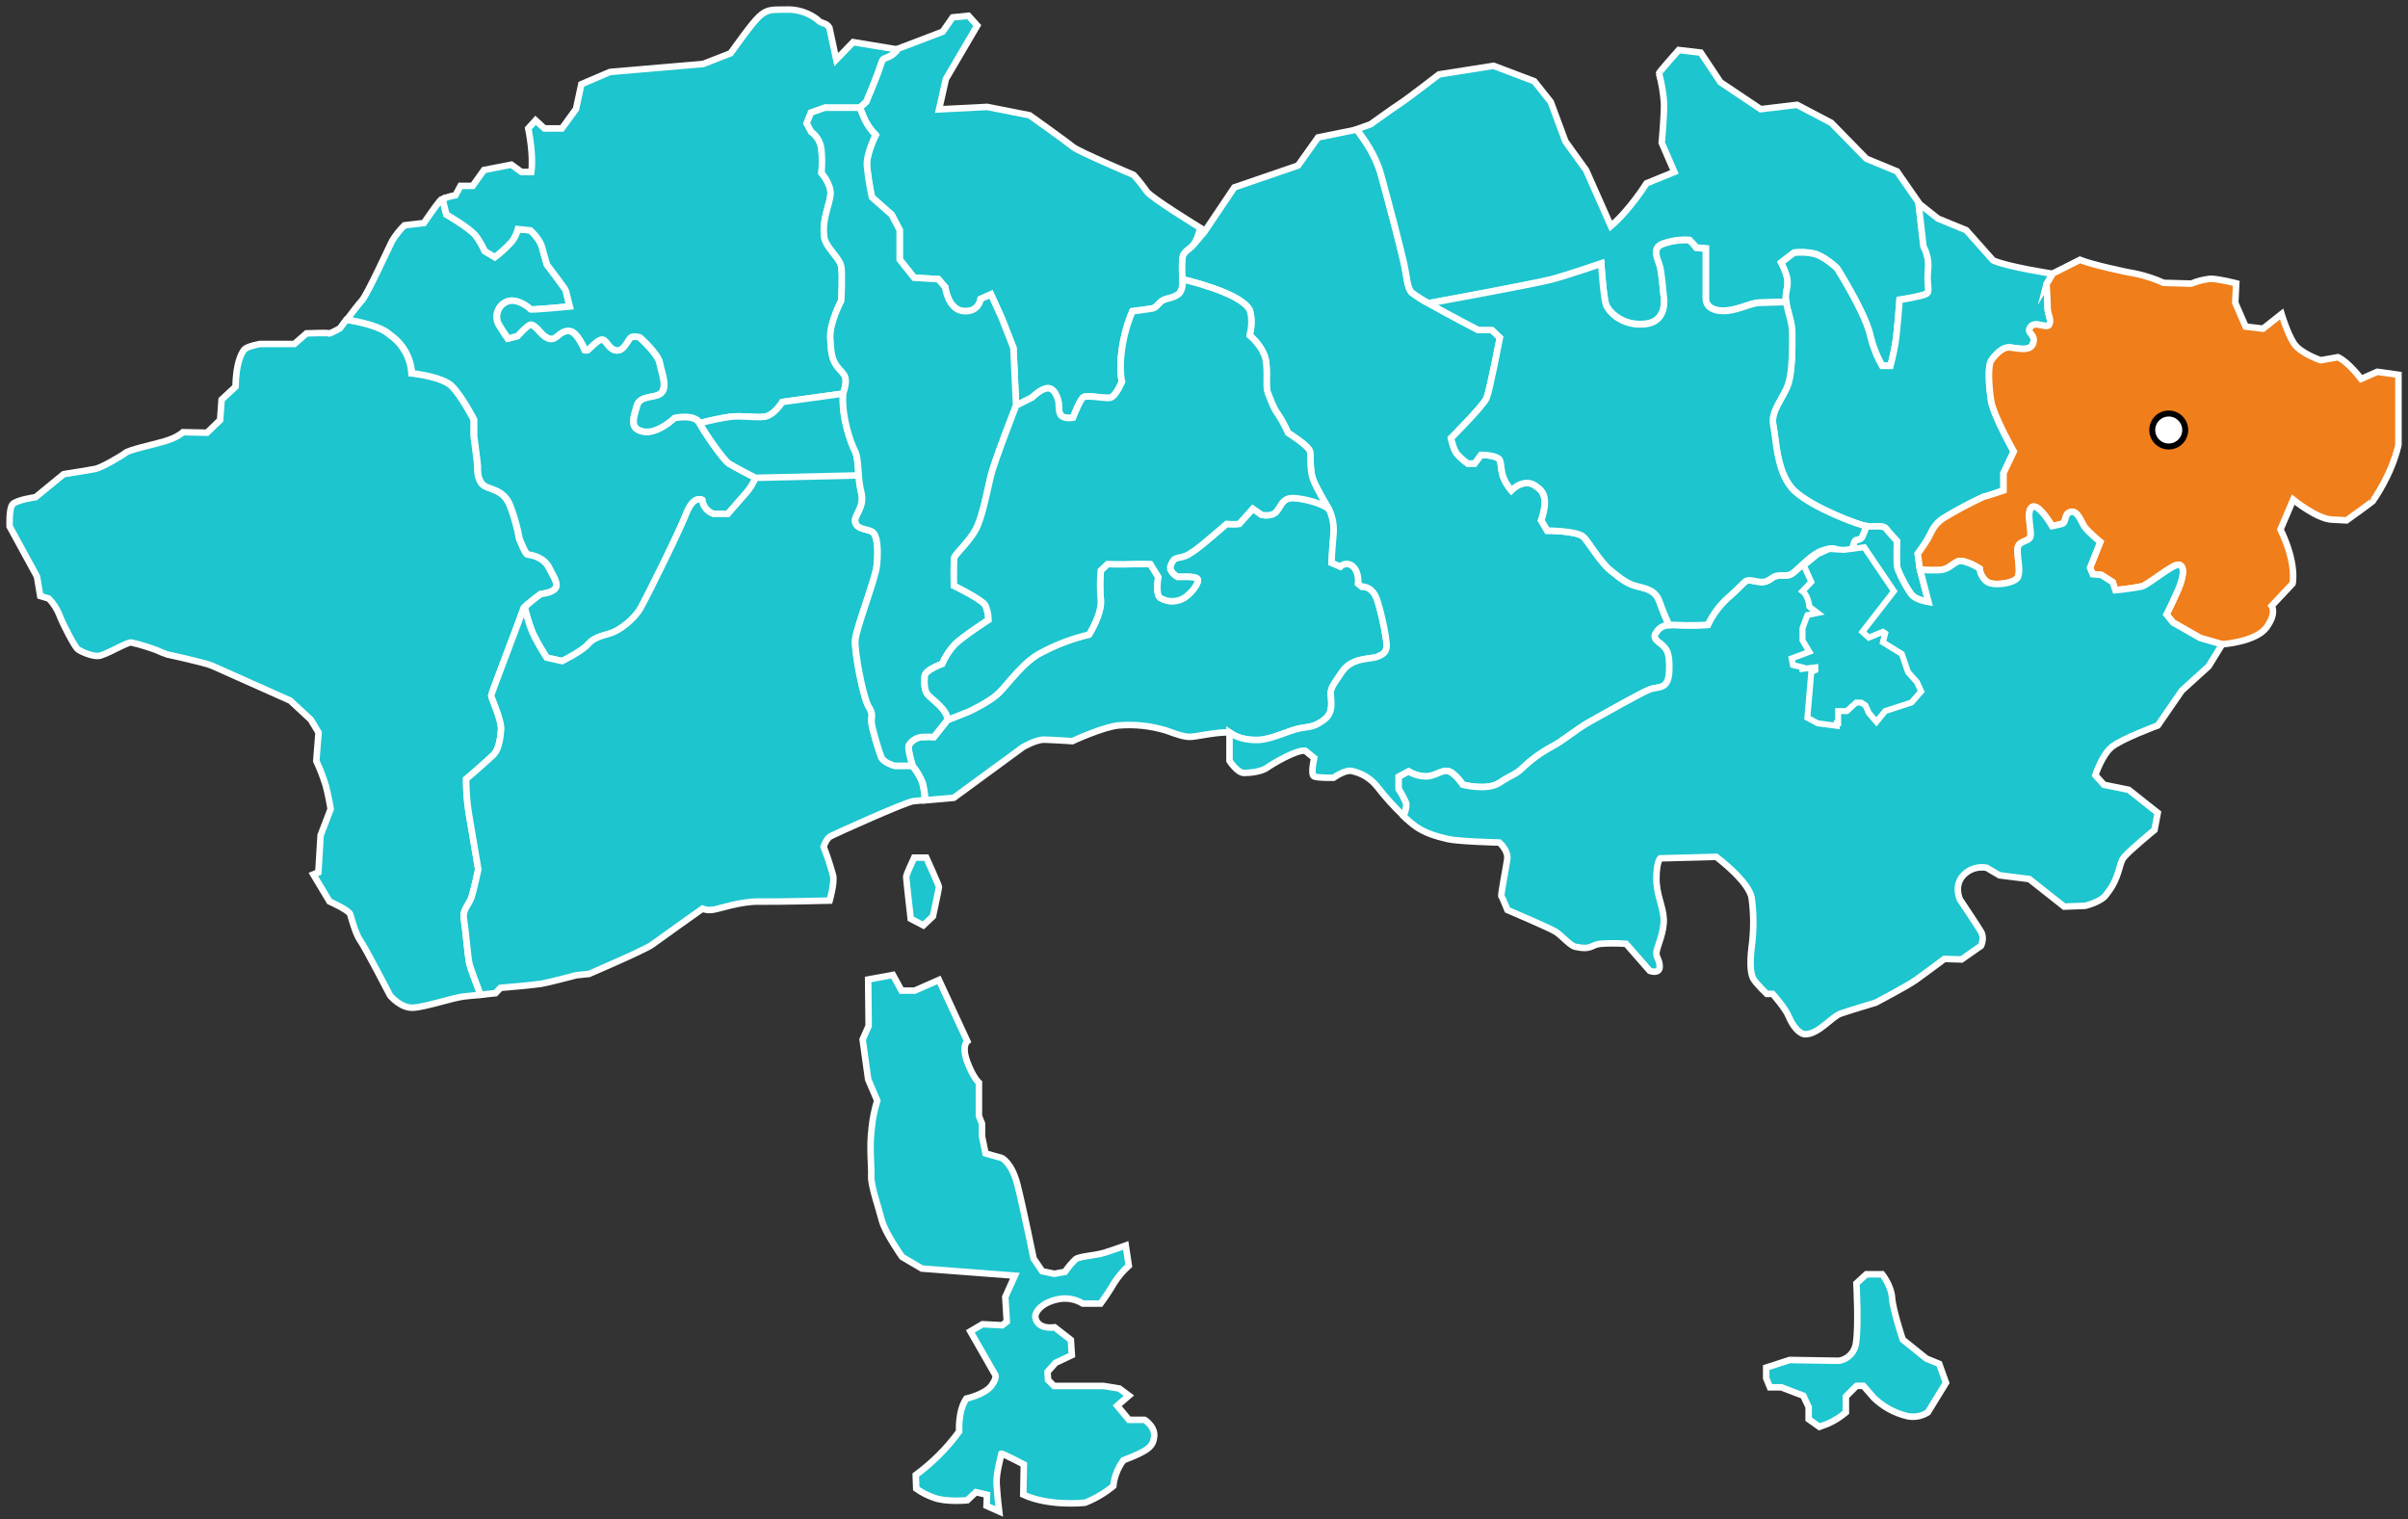 <svg width="252" height="159" viewBox="0 0 252 159" fill="none" xmlns="http://www.w3.org/2000/svg">
<rect x="0" y="0" width="252" height="159" fill="#333333" stroke="none"/>
<path d="M58.082 61.607C57.689 62.082 56.573 62.165 56.573 62.165C55.984 62.588 55.426 63.053 54.889 63.539C54.796 63.632 54.744 63.704 54.744 63.745C54.744 63.983 51.407 72.559 51.407 72.796C51.407 73.034 52.523 75.421 52.44 76.371C52.358 77.322 52.203 78.438 51.645 78.996C51.087 79.553 48.783 81.537 48.783 81.537C48.783 82.653 48.865 83.769 49.02 84.874C49.258 86.3 50.054 90.991 50.054 90.991C50.054 90.991 49.578 93.212 49.341 93.925C49.103 94.638 48.39 95.196 48.545 96.147C48.7 97.097 48.938 99.959 49.103 100.755C49.206 101.271 49.857 102.976 50.291 104.102C49.733 104.154 49.124 104.216 48.628 104.267C47.388 104.402 44.505 105.404 43.204 105.456C41.912 105.507 40.827 104.185 40.827 104.185C40.827 104.185 38.182 99.081 37.707 98.44C37.232 97.8 36.787 96.136 36.653 95.692C36.519 95.237 34.483 94.338 34.483 94.338L32.789 91.507L33.316 91.29L33.553 87.406L34.607 84.657C34.607 84.657 34.37 83.232 34.08 82.167C33.812 81.299 33.481 80.452 33.099 79.626L33.337 76.66L32.52 75.307L30.382 73.323L22.209 69.676C21.445 69.335 17.498 68.488 17.498 68.488C17.115 68.354 16.754 68.209 16.382 68.033C15.514 67.713 14.636 67.444 13.737 67.238C13.344 67.155 11.009 68.591 10.296 68.643C9.583 68.695 8.416 68.168 8.127 67.93C7.837 67.692 6.721 65.626 6.246 64.438C5.998 63.766 5.606 63.157 5.11 62.64L4.211 62.371L3.87 60.336L1.008 55.098C1.008 55.098 0.925 53.269 1.297 52.794C1.669 52.318 3.725 52.029 3.725 52.029L6.659 49.622C6.659 49.622 9.356 49.198 9.997 49.064C10.637 48.929 12.693 47.741 13.117 47.4C13.54 47.059 15.845 46.584 17.219 46.181C18.593 45.778 19.151 45.231 19.151 45.231L21.661 45.282L23.036 43.96L23.191 41.821L24.647 40.468C24.699 37.978 25.257 36.975 25.546 36.603C25.835 36.231 27.21 35.994 27.21 35.994H30.805L32.076 34.888C32.076 34.888 34.401 34.795 34.432 34.888C34.463 34.981 35.568 34.361 35.568 34.361C35.568 34.361 35.858 33.969 36.24 33.462C37.686 33.69 39.846 34.165 40.755 35.023C42.108 35.942 42.956 37.43 43.059 39.062C43.059 39.062 46.231 39.383 47.264 40.416C48.297 41.449 49.568 43.908 49.568 43.908V45.654C49.568 45.654 49.961 48.589 49.961 48.826C49.961 49.064 49.878 50.014 50.436 50.655C50.994 51.285 52.657 51.047 53.37 52.959C53.794 54.065 54.114 55.211 54.321 56.368C54.321 56.368 54.951 58.032 55.199 58.032C55.447 58.032 56.862 58.27 57.42 59.385C57.999 60.491 58.474 61.132 58.082 61.607Z" fill="#1DC5CE" stroke="white" stroke-width="0.681" stroke-miterlimit="10"/>
<path d="M79.076 50.015C78.848 50.583 78.528 51.11 78.125 51.565C77.412 52.402 76.183 53.786 76.183 53.786H74.674C74.034 53.548 73.579 52.991 73.486 52.319C73.486 52.319 72.608 51.761 71.823 53.786C71.027 55.811 67.731 62.434 67.06 63.633C66.388 64.831 64.838 66.009 63.888 66.288C62.937 66.567 62.1 66.763 61.542 67.445C60.984 68.117 58.846 69.191 58.846 69.191L57.224 68.829C57.224 68.829 55.994 66.928 55.602 65.854C55.333 65.1 55.095 64.325 54.909 63.539C55.447 63.044 56.004 62.589 56.593 62.165C56.593 62.165 57.709 62.083 58.102 61.607C58.494 61.132 58.019 60.492 57.471 59.386C56.914 58.27 55.488 58.033 55.25 58.033C55.013 58.033 54.372 56.369 54.372 56.369C54.155 55.202 53.845 54.065 53.421 52.96C52.709 51.059 51.045 51.296 50.487 50.656C49.929 50.025 50.012 49.064 50.012 48.827C50.012 48.589 49.619 45.655 49.619 45.655V43.909C49.619 43.909 48.348 41.45 47.315 40.417C46.282 39.383 43.11 39.063 43.11 39.063C43.007 37.431 42.16 35.932 40.806 35.013C39.897 34.155 37.748 33.68 36.291 33.453C36.828 32.74 37.541 31.81 37.882 31.438C38.44 30.808 40.682 25.91 41.033 25.218C41.395 24.619 41.829 24.071 42.325 23.576L44.36 23.338C44.36 23.338 45.652 21.457 46.024 21.034C46.106 20.951 46.199 20.879 46.303 20.827L46.706 22.439C46.706 22.439 49.247 23.896 49.826 24.712C50.177 25.208 50.477 25.724 50.725 26.272L51.779 26.902C52.429 26.406 53.029 25.849 53.576 25.239C53.855 24.857 54.062 24.423 54.186 23.968L55.508 24.102C55.508 24.102 56.49 24.981 56.728 25.9C56.965 26.82 57.234 27.698 57.234 27.698C57.234 27.698 59.166 30.24 59.197 30.374C59.228 30.508 59.61 32.068 59.61 32.068C59.61 32.068 55.488 32.471 55.457 32.368C55.436 32.265 54.052 31.128 52.998 31.572C52.13 31.955 51.727 32.967 52.109 33.845C52.109 33.856 52.12 33.866 52.12 33.876C52.461 34.486 53.122 35.437 53.122 35.437L54.124 35.168C54.124 35.168 55.209 33.949 55.498 33.98C55.787 34 56.108 34.3 56.449 34.693C56.79 35.085 57.368 35.623 57.874 35.437C58.381 35.251 58.722 34.558 59.569 34.641C60.416 34.724 61.181 36.656 61.181 36.656C61.274 36.687 61.377 36.687 61.47 36.656C61.573 36.604 62.524 35.488 62.999 35.54C63.474 35.592 63.691 36.645 64.539 36.676C65.386 36.707 65.675 35.333 66.13 35.251C66.409 35.209 66.688 35.23 66.946 35.333C66.946 35.333 68.847 37.059 69.012 37.978C69.167 38.898 69.808 40.313 69.25 41.047C68.692 41.791 66.977 41.264 66.626 42.473C66.285 43.692 65.789 44.89 67.297 45.169C68.806 45.448 70.552 43.743 70.552 43.743C70.552 43.743 72.659 43.268 73.207 44.301C73.755 45.335 75.707 48.145 76.265 48.507C76.844 48.868 79.076 50.015 79.076 50.015Z" fill="#1DC5CE" stroke="white" stroke-width="0.681" stroke-miterlimit="10"/>
<path d="M93.116 5.887C92.362 6.28 92.445 5.928 92.083 7.034C91.732 8.15 90.657 10.65 90.657 10.65L89.986 11.28H86.338L84.871 11.797L84.437 12.913L84.913 13.791C85.543 14.245 85.936 14.958 85.987 15.733C86.06 16.529 86.06 17.324 85.987 18.11C85.987 18.11 86.938 19.184 86.938 20.207C86.938 21.24 86.029 22.831 86.266 24.691C86.308 25.807 87.888 26.954 88.054 27.863C88.209 28.772 88.054 31.469 88.054 31.469C88.054 31.469 86.824 33.773 86.907 35.364C86.989 36.955 87.062 37.699 87.744 38.495C88.415 39.29 88.818 39.373 88.26 41.191L81.906 42.069C81.906 42.069 81.028 43.495 80.005 43.619C78.972 43.743 77.784 43.464 76.43 43.619C75.356 43.774 74.302 44.002 73.258 44.291C72.7 43.258 70.603 43.733 70.603 43.733C70.603 43.733 68.857 45.438 67.348 45.159C65.84 44.88 66.326 43.681 66.677 42.462C67.018 41.243 68.743 41.77 69.301 41.036C69.859 40.292 69.219 38.898 69.064 37.968C68.909 37.038 66.997 35.323 66.997 35.323C66.739 35.23 66.45 35.199 66.181 35.24C65.726 35.323 65.437 36.697 64.59 36.666C63.742 36.635 63.526 35.581 63.05 35.529C62.575 35.478 61.624 36.583 61.521 36.645C61.428 36.676 61.325 36.676 61.232 36.645C61.232 36.645 60.467 34.713 59.62 34.63C58.773 34.548 58.432 35.24 57.926 35.426C57.419 35.612 56.841 35.085 56.5 34.682C56.159 34.279 55.839 33.99 55.549 33.969C55.26 33.949 54.175 35.157 54.175 35.157L53.173 35.426C53.173 35.426 52.512 34.475 52.171 33.866C51.768 32.998 52.15 31.975 53.018 31.582C53.028 31.582 53.039 31.572 53.049 31.572C54.103 31.118 55.487 32.254 55.508 32.368C55.529 32.471 59.63 32.078 59.63 32.078C59.63 32.078 59.238 30.518 59.207 30.384C59.186 30.25 57.244 27.708 57.244 27.708C57.244 27.708 56.975 26.83 56.737 25.91C56.5 24.98 55.518 24.113 55.518 24.113L54.196 23.978C54.072 24.433 53.865 24.867 53.586 25.249C53.039 25.859 52.439 26.416 51.788 26.912L50.735 26.282C50.487 25.735 50.187 25.208 49.836 24.722C49.247 23.906 46.715 22.449 46.715 22.449L46.312 20.837C46.746 20.641 47.201 20.507 47.666 20.434L48.193 19.453H49.464L50.652 17.789L53.514 17.231L54.568 17.996H55.601C55.87 16.219 55.281 13.44 55.281 13.44L56.045 12.592L56.975 13.44H58.804L60.281 11.404L60.839 8.811L63.836 7.53L73.589 6.693L76.451 5.577C78.517 2.715 79.282 1.723 79.974 1.32C80.666 0.917 81.348 1.031 82.619 1C83.673 1.031 84.685 1.392 85.522 2.033C85.967 2.539 86.431 2.312 86.793 2.88L87.516 6.238L89.283 4.409L93.788 5.153C93.788 5.153 93.933 5.577 93.788 5.153C93.788 5.153 93.871 5.494 93.116 5.887Z" fill="#1DC5CE" stroke="white" stroke-width="0.681" stroke-miterlimit="10"/>
<path d="M86.195 88.615C86.588 89.617 86.918 90.64 87.197 91.683C87.332 92.448 86.825 94.246 86.825 94.246C86.825 94.246 81.401 94.38 79.417 94.349C77.433 94.329 75.367 95.093 74.654 95.196C74.272 95.269 73.879 95.238 73.518 95.093C73.518 95.093 68.992 98.296 68.248 98.854C67.504 99.412 61.636 101.923 61.636 101.923L60.313 102.057C60.313 102.057 57.431 102.821 56.614 102.956C55.798 103.09 52.378 103.379 52.378 103.379L51.852 103.937C51.852 103.937 51.139 103.999 50.291 104.092C49.857 102.976 49.206 101.261 49.103 100.745C48.948 99.949 48.711 97.097 48.545 96.137C48.39 95.186 49.103 94.628 49.341 93.915C49.578 93.202 50.054 90.981 50.054 90.981C50.054 90.981 49.258 86.301 49.02 84.864C48.866 83.759 48.783 82.643 48.783 81.527C48.783 81.527 51.087 79.543 51.645 78.986C52.203 78.428 52.358 77.322 52.44 76.361C52.523 75.4 51.407 73.024 51.407 72.786C51.407 72.549 54.744 63.973 54.744 63.736C54.744 63.694 54.796 63.622 54.889 63.529C55.075 64.314 55.302 65.089 55.581 65.843C55.974 66.918 57.203 68.819 57.203 68.819L58.826 69.18C58.826 69.18 60.975 68.106 61.522 67.434C62.07 66.763 62.917 66.556 63.868 66.277C64.818 65.998 66.368 64.81 67.04 63.622C67.711 62.434 71.007 55.801 71.802 53.776C72.598 51.751 73.466 52.308 73.466 52.308C73.559 52.98 74.014 53.548 74.654 53.776H76.163C76.163 53.776 77.392 52.381 78.105 51.554C78.508 51.1 78.828 50.573 79.055 50.004C79.055 50.004 76.834 48.858 76.276 48.496C75.718 48.134 73.776 45.324 73.218 44.291C74.261 44.002 75.326 43.774 76.39 43.619C77.743 43.464 78.932 43.733 79.965 43.619C80.998 43.506 81.866 42.069 81.866 42.069L88.22 41.191C88.024 43.65 89.057 46.429 89.47 47.225C89.73 47.726 89.765 48.713 89.853 49.752C89.905 50.364 89.975 50.995 90.121 51.554C90.514 53.063 89.326 53.931 89.491 54.623C89.646 55.305 90.328 55.284 91.123 55.573C91.919 55.863 91.877 57.795 91.754 59.148C91.64 60.502 89.563 65.761 89.481 66.99C89.398 68.22 90.317 72.983 90.865 73.892C91.413 74.801 91.144 74.884 91.185 75.555C91.227 76.227 91.981 78.696 92.219 79.244C92.456 79.791 93.603 80.122 93.603 80.122H95.463C95.897 80.649 96.248 81.238 96.506 81.868C96.661 82.478 96.754 83.098 96.785 83.728L95.576 83.842C94.781 83.924 87.404 87.251 86.897 87.52C86.443 87.799 86.195 88.615 86.195 88.615Z" fill="#1DC5CE"/>
<path d="M79.055 50.004C78.828 50.573 78.508 51.1 78.105 51.554C77.392 52.381 76.163 53.776 76.163 53.776H74.654C74.014 53.548 73.559 52.98 73.466 52.308C73.466 52.308 72.598 51.751 71.802 53.776C71.007 55.801 67.711 62.434 67.04 63.622C66.368 64.81 64.818 65.998 63.868 66.277C62.917 66.556 62.07 66.763 61.522 67.434C60.975 68.106 58.826 69.18 58.826 69.18L57.203 68.819C57.203 68.819 55.974 66.918 55.581 65.843C55.302 65.089 55.075 64.314 54.889 63.529C54.796 63.622 54.744 63.694 54.744 63.736C54.744 63.973 51.407 72.549 51.407 72.786C51.407 73.024 52.523 75.4 52.44 76.361C52.358 77.322 52.203 78.428 51.645 78.986C51.087 79.543 48.783 81.527 48.783 81.527C48.783 82.643 48.866 83.759 49.02 84.864C49.258 86.301 50.054 90.981 50.054 90.981C50.054 90.981 49.578 93.202 49.341 93.915C49.103 94.628 48.39 95.186 48.545 96.137C48.711 97.097 48.948 99.949 49.103 100.745C49.206 101.261 49.857 102.976 50.291 104.092C51.139 103.999 51.852 103.937 51.852 103.937L52.378 103.379C52.378 103.379 55.798 103.09 56.614 102.956C57.431 102.821 60.313 102.057 60.313 102.057L61.636 101.923C61.636 101.923 67.504 99.412 68.248 98.854C68.992 98.296 73.518 95.093 73.518 95.093C73.879 95.238 74.272 95.269 74.654 95.196C75.367 95.093 77.433 94.329 79.417 94.349C81.401 94.38 86.825 94.246 86.825 94.246C86.825 94.246 87.332 92.448 87.197 91.683C86.918 90.64 86.588 89.617 86.195 88.615C86.195 88.615 86.443 87.799 86.897 87.52C87.404 87.251 94.781 83.924 95.576 83.842L96.785 83.728C96.754 83.098 96.661 82.478 96.506 81.868C96.248 81.238 95.897 80.649 95.463 80.122H93.603C93.603 80.122 92.456 79.791 92.219 79.244C91.981 78.696 91.227 76.227 91.185 75.555C91.144 74.884 91.413 74.801 90.865 73.892C90.317 72.983 89.398 68.22 89.481 66.99C89.563 65.761 91.64 60.502 91.754 59.148C91.877 57.795 91.919 55.863 91.123 55.573C90.328 55.284 89.646 55.305 89.491 54.623C89.326 53.931 90.514 53.063 90.121 51.554C89.975 50.995 89.905 50.364 89.853 49.752M79.055 50.004C79.055 50.004 76.834 48.858 76.276 48.496C75.718 48.134 73.776 45.324 73.218 44.291C74.261 44.002 75.326 43.774 76.39 43.619C77.743 43.464 78.932 43.733 79.965 43.619C80.998 43.506 81.866 42.069 81.866 42.069L88.22 41.191C88.024 43.65 89.057 46.429 89.47 47.225C89.73 47.726 89.765 48.713 89.853 49.752M79.055 50.004L89.853 49.752" stroke="white" stroke-width="0.681" stroke-miterlimit="10"/>
<path d="M125.621 23.854C125.621 23.854 125.301 25.125 124.867 25.652C124.433 26.179 123.875 26.282 123.751 26.964C123.689 27.718 123.689 28.473 123.751 29.227C123.751 29.227 123.875 30.343 123.317 30.777C122.759 31.211 122.129 31.169 121.654 31.448C121.179 31.727 121.055 32.203 120.538 32.285C120.021 32.358 118.503 32.564 118.503 32.564C117.965 33.825 117.604 35.147 117.407 36.49C117.087 38.712 117.407 39.941 117.407 39.941C117.407 39.941 116.777 41.45 116.219 41.605C115.661 41.76 113.678 41.253 113.316 41.605C112.954 41.956 112.283 43.702 112.283 43.702C112.283 43.702 111.167 43.898 110.929 43.309C110.692 42.721 110.888 42.359 110.692 41.76C110.495 41.16 110.134 40.489 109.462 40.644C108.791 40.799 107.995 41.594 107.995 41.594L106.331 42.431L106.053 36.397L104.823 33.267L103.707 30.808L102.633 31.283C102.633 31.283 102.436 32.709 100.814 32.554C99.192 32.399 98.913 30.054 98.913 30.054L98.2 29.217L95.659 29.062L94.15 27.161V24.061L93.313 22.47L91.247 20.641C91.019 19.556 90.844 18.451 90.73 17.345C90.658 16.126 91.65 14.142 91.65 14.142C91.185 13.657 90.803 13.109 90.503 12.52C90.224 11.807 89.986 11.291 89.986 11.291L90.658 10.661C90.658 10.661 91.732 8.16 92.084 7.044C92.445 5.928 92.363 6.29 93.117 5.897C93.871 5.505 93.747 5.185 93.747 5.185C93.747 5.185 93.892 5.608 93.747 5.185L96.061 4.306L98.655 3.314L99.698 1.816L101.351 1.651L102.271 2.674L98.986 8.274L98.273 11.446L103.315 11.187L107.757 12.066C107.757 12.066 111.725 14.897 112.283 15.372C112.841 15.847 118.637 18.306 118.637 18.306C119.133 18.854 119.587 19.422 120.011 20.032C120.466 20.703 125.621 23.854 125.621 23.854Z" fill="#1DC5CE" stroke="white" stroke-width="0.681" stroke-miterlimit="10"/>
<path d="M145.107 67.796C144.983 68.271 144.828 68.468 144.116 68.746C143.403 69.025 141.491 68.788 140.468 70.296C139.446 71.805 139.239 72.042 139.28 72.755C139.322 73.468 139.559 74.625 138.567 75.338C137.575 76.051 137.296 76.01 136.108 76.216C134.92 76.413 133.133 77.405 131.666 77.446C130.198 77.487 129.3 77.115 128.68 76.661C127.564 76.558 125.373 77.053 124.681 77.105C123.989 77.157 123.204 76.868 122.036 76.444C120.424 75.958 118.74 75.772 117.066 75.917C115.403 76.072 112.221 77.56 112.221 77.56C112.221 77.56 110.185 77.425 109.287 77.405C108.388 77.384 107.034 78.2 107.034 78.2L99.812 83.49L96.837 83.749C96.805 83.118 96.713 82.498 96.558 81.889C96.299 81.258 95.948 80.67 95.514 80.143C95.514 80.143 94.966 78.397 95.121 77.994C95.421 77.477 95.969 77.146 96.568 77.126C96.96 77.105 97.353 77.105 97.746 77.126L99.171 75.338L101.393 74.46C101.393 74.46 103.614 73.427 104.565 72.476C105.515 71.526 107.189 69.139 109.008 68.271C110.578 67.434 112.241 66.814 113.967 66.401C113.967 66.401 115.351 64.221 115.196 62.713C115.103 61.711 115.103 60.698 115.196 59.696L115.899 59.024C115.899 59.024 117.521 59.066 118.358 59.024C119.195 58.983 120.383 59.024 120.383 59.024L121.22 60.367C121.22 60.367 120.9 62.155 121.416 62.547C122.212 63.033 123.214 63.023 123.999 62.506C124.836 61.907 125.549 60.874 125.311 60.564C125.074 60.243 123.245 60.367 123.245 60.367C123.245 60.367 122.294 59.851 122.491 59.221C122.852 58.146 123.162 58.508 124.082 58.146C124.991 57.784 126.82 56.121 128.37 54.809C128.804 54.85 129.248 54.85 129.682 54.809L131.108 53.218L132.017 53.848C132.017 53.848 133.05 54.127 133.567 53.528C134.083 52.928 134.197 52.102 135.271 52.102C136.346 52.102 138.64 52.701 139.136 53.331C139.528 54.168 139.673 55.098 139.569 56.018C139.415 57.64 139.373 58.88 139.373 58.88L140.282 59.272C140.654 58.9 141.254 58.9 141.626 59.262C141.626 59.262 141.626 59.262 141.636 59.272C142.307 59.944 142.152 61.06 142.152 61.06L142.545 61.38C142.545 61.38 143.661 61.225 144.178 62.847C144.663 64.49 145.221 67.321 145.107 67.796Z" fill="#1DC5CE" stroke="white" stroke-width="0.681" stroke-miterlimit="10"/>
<path d="M174.709 70.213C174.636 72.28 173.562 71.805 172.642 72.156C171.733 72.517 168.076 74.574 166.454 75.493C164.821 76.402 163.633 77.518 162.331 78.19C161.226 78.789 160.213 79.533 159.314 80.411C158.477 81.165 158.24 81.041 156.938 81.92C155.636 82.798 153.094 82.116 153.094 82.116C153.094 82.116 152.381 81 151.669 80.731C150.956 80.453 150.201 81.289 149.168 81.248C148.548 81.227 147.949 81.041 147.422 80.731L146.389 81.289V82.56C146.668 83.004 146.926 83.469 147.143 83.955C147.339 84.472 146.895 85.391 146.895 85.391C145.903 84.441 144.973 83.418 144.126 82.323C143.455 81.475 142.514 80.897 141.45 80.68C140.768 80.525 139.549 81.393 139.549 81.393C139.549 81.393 137.958 81.424 137.534 81.258C137.111 81.103 137.534 79.326 137.534 79.326L136.584 78.562C135.685 78.438 133.195 79.915 132.616 80.329C132.038 80.752 130.87 80.886 130.178 80.886C129.486 80.886 128.67 79.616 128.67 79.616V76.65C129.3 77.095 130.188 77.466 131.656 77.436C133.123 77.394 134.91 76.402 136.098 76.206C137.286 76.01 137.565 76.051 138.557 75.328C139.549 74.615 139.312 73.468 139.27 72.745C139.229 72.032 139.425 71.794 140.458 70.286C141.492 68.777 143.393 69.015 144.106 68.736C144.818 68.457 144.984 68.261 145.097 67.785C145.221 67.31 144.663 64.49 144.147 62.867C143.63 61.245 142.514 61.4 142.514 61.4L142.122 61.08C142.122 61.08 142.277 59.964 141.605 59.293C141.233 58.921 140.634 58.921 140.262 59.282C140.262 59.282 140.262 59.282 140.252 59.293L139.343 58.9C139.343 58.9 139.384 57.67 139.539 56.038C139.642 55.118 139.497 54.178 139.105 53.341C139.022 53.207 137.741 51.089 137.4 50.139C137.059 49.178 137.204 47.834 137.08 47.235C136.956 46.636 134.786 45.293 134.786 45.293C134.486 44.601 134.125 43.939 133.712 43.309C133.278 42.751 132.957 41.801 132.678 41.129C132.399 40.458 132.678 39.342 132.482 37.833C132.286 36.325 130.777 35.095 130.777 35.095C131.17 33.432 130.777 32.44 130.777 32.44C129.827 30.58 123.752 29.227 123.752 29.227C123.69 28.472 123.69 27.718 123.752 26.964C123.876 26.292 124.423 26.168 124.867 25.652C125.301 25.135 126.035 24.278 126.035 24.278L129.176 19.608L135.84 17.324L137.937 14.38L141.967 13.563C142.773 14.597 143.951 16.25 144.498 18.233C145.252 20.93 146.565 25.931 146.916 27.553C147.267 29.175 147.236 30.053 147.711 30.611C148.269 31.045 148.879 31.427 149.509 31.748C151.586 32.925 154.696 34.537 154.696 34.537H156.122L156.959 35.333C156.959 35.333 155.884 40.85 155.574 41.646C155.254 42.441 151.844 45.851 151.844 45.851C151.844 45.851 152.082 46.998 152.443 47.473C152.784 47.865 153.167 48.206 153.59 48.506H154.303L154.975 47.597C154.975 47.597 156.721 47.597 156.959 48.186C157.196 48.775 156.876 49.818 158.147 51.316C158.147 51.316 159.541 49.849 160.843 50.965C161.36 51.316 162.114 51.998 161.277 54.457L161.908 55.532C161.908 55.532 165.079 55.532 165.72 56.203C166.35 56.875 167.425 58.786 168.541 59.696C169.656 60.605 170.328 61.121 171.32 61.359C172.312 61.597 173.262 61.793 173.665 62.992C173.955 63.818 174.285 64.624 174.657 65.409C174.12 65.43 173.634 65.709 173.355 66.163C172.839 66.835 173.634 67.155 173.986 67.507C174.358 67.879 174.791 68.147 174.709 70.213Z" fill="#1DC5CE" stroke="white" stroke-width="0.681" stroke-miterlimit="10"/>
<path d="M201.603 30.724C201.138 31.003 198.803 31.355 198.803 31.355C198.803 31.355 198.565 34.609 198.369 35.839C198.173 37.068 197.852 38.256 197.852 38.256H196.974C196.416 37.285 196.003 36.242 195.745 35.157C195.424 33.607 194.04 31.107 193.482 30.115C192.924 29.123 192.252 28.048 192.252 28.048C192.252 28.048 190.858 26.695 189.711 26.498C189.07 26.375 188.409 26.354 187.768 26.416C187.768 26.416 187.179 26.85 186.415 27.449C186.415 27.449 187.086 28.689 187.086 29.495C187.086 30.301 186.808 30.58 186.932 31.572C186.932 31.572 185.185 31.613 184.111 31.654C183.036 31.695 181.652 32.605 180.061 32.491C178.47 32.377 178.511 31.262 178.511 31.262V25.982L177.519 25.899C177.302 25.61 177.064 25.352 176.806 25.104C175.845 25.042 174.895 25.176 173.986 25.507C172.756 25.982 173.583 27.211 173.748 27.966C173.913 28.72 174.11 30.941 174.11 30.941C174.11 30.941 174.626 33.597 172.208 33.876C169.791 34.154 168.355 32.605 168.086 31.892C167.807 31.179 167.569 27.563 167.569 27.563C167.569 27.563 164.232 28.71 162.486 29.185C160.74 29.66 149.519 31.727 149.519 31.727C148.889 31.406 148.29 31.024 147.722 30.59C147.246 30.032 147.288 29.164 146.926 27.532C146.565 25.899 145.263 20.909 144.508 18.212C143.961 16.239 142.773 14.565 141.967 13.532L143.434 13.005C143.434 13.005 145.748 11.331 146.492 10.856C147.236 10.381 150.594 7.787 150.594 7.787L156.308 6.888L160.564 8.5L162.29 10.67L163.819 14.792L165.989 17.809L168.582 23.657C170.545 21.994 172.312 19.183 172.312 19.183L175.225 17.995L173.903 14.947C173.903 14.947 174.172 12.013 174.141 10.794C174.068 9.74 173.893 8.697 173.614 7.674C173.583 7.591 175.68 5.235 175.68 5.235L177.984 5.504L180.05 8.604L184.256 11.424L188.068 10.97L191.643 12.85L195.321 16.611L198.524 17.933L200.797 21.209L201.314 25.744C201.727 26.509 201.892 27.387 201.789 28.245C201.613 29.732 202.068 30.456 201.603 30.724Z" fill="#1DC5CE" stroke="white" stroke-width="0.681" stroke-miterlimit="10"/>
<path d="M214.279 32.12C214.279 32.957 214.713 33.391 214.476 33.939C214.238 34.486 212.967 33.515 212.492 34.228C212.017 34.941 213.091 34.9 212.771 35.933C212.451 36.966 210.704 36.294 210.074 36.367C209.444 36.45 208.721 37.204 208.369 37.762C208.008 38.32 208.132 40.376 208.369 41.925C208.607 43.475 210.746 47.246 210.746 47.246L209.671 49.509V51.328C209.671 51.328 207.688 51.999 207.564 51.999C206.138 52.66 204.743 53.404 203.4 54.221C202.367 54.892 202.17 55.646 201.809 56.287C201.457 56.917 200.693 57.95 200.693 57.95L200.93 59.614L201.809 62.992C201.809 62.992 200.61 62.796 200.135 62.321C199.66 61.846 198.668 59.903 198.544 59.386C198.43 58.87 198.502 56.607 198.502 56.607C198.502 56.607 197.707 55.77 197.387 55.336C197.066 54.902 196.002 55.15 195.289 55.057C194.576 54.964 189.772 53.187 187.83 51.41C185.887 49.623 185.887 46.017 185.567 44.498C185.247 42.99 186.641 41.636 187.117 40.21C187.592 38.785 187.551 36.129 187.551 34.9C187.551 33.67 187.034 32.596 186.92 31.604C186.796 30.612 187.075 30.333 187.075 29.527C187.075 28.721 186.404 27.481 186.404 27.481C187.158 26.882 187.757 26.448 187.757 26.448C188.408 26.386 189.059 26.407 189.7 26.531C190.846 26.727 192.241 28.081 192.241 28.081C192.241 28.081 192.913 29.155 193.471 30.147C194.029 31.139 195.413 33.639 195.733 35.189C195.992 36.274 196.405 37.317 196.963 38.289H197.841C197.841 38.289 198.161 37.1 198.358 35.871C198.554 34.641 198.792 31.387 198.792 31.387C198.792 31.387 201.137 31.025 201.592 30.757C202.046 30.488 201.592 29.765 201.767 28.298C201.871 27.43 201.705 26.562 201.292 25.797L200.775 21.262L202.811 22.873L205.776 24.093L208.576 27.244C210.054 27.926 214.817 28.649 214.817 28.649L214.145 29.775C214.155 29.734 214.279 31.284 214.279 32.12Z" fill="#1DC5CE" stroke="white" stroke-width="0.681" stroke-miterlimit="10"/>
<path d="M251 39.218V46.574C250.235 49.829 248.375 52.288 248.375 52.37C248.375 52.453 245.565 54.458 245.565 54.458L244.005 54.375C242.445 54.292 239.986 52.288 239.986 52.288L238.653 55.408C240.399 58.983 239.924 61.07 239.924 61.07L237.733 63.405C237.733 63.405 238.291 64.169 237.176 65.678C236.06 67.186 232.547 67.424 232.547 67.424L230.253 66.763L227.391 65.13L226.72 64.293C226.72 64.293 227.908 61.917 228.187 61.039C228.466 60.161 228.621 59.252 228.032 59.096C227.432 58.941 224.86 61.163 224.147 61.359C223.227 61.545 222.298 61.669 221.368 61.752L221.089 60.915L219.9 60.161L218.991 60.078L218.712 59.407L219.787 56.71C219.787 56.71 218.402 55.563 218.082 55.046C217.762 54.53 217.369 53.342 216.656 53.579C215.943 53.817 216.295 54.654 215.778 54.809C215.437 54.912 215.096 54.995 214.745 55.046C214.745 55.046 213.319 52.587 212.637 53.063C211.955 53.538 212.72 55.718 212.441 56.235C212.162 56.751 211.129 56.555 211.129 57.547C211.129 58.539 211.48 59.871 211.129 60.45C210.777 61.039 208.546 61.401 207.874 60.832C207.471 60.491 207.213 60.006 207.161 59.489C207.161 59.489 205.487 58.415 204.816 58.776C204.144 59.127 203.824 59.613 202.915 59.654C202.006 59.696 200.931 59.613 200.931 59.613L200.693 57.95C200.693 57.95 201.458 56.916 201.809 56.286C202.161 55.656 202.357 54.902 203.4 54.22C204.744 53.404 206.138 52.66 207.564 51.998C207.688 51.998 209.672 51.327 209.672 51.327V49.508L210.746 47.246C210.746 47.246 208.608 43.475 208.37 41.925C208.132 40.375 208.019 38.309 208.37 37.761C208.721 37.213 209.445 36.449 210.075 36.366C210.705 36.283 212.451 36.965 212.771 35.932C213.092 34.899 212.017 34.94 212.492 34.227C212.968 33.515 214.239 34.496 214.476 33.938C214.714 33.391 214.28 32.957 214.28 32.12C214.28 31.283 214.166 29.743 214.166 29.743L214.838 28.617L217.669 27.191C218.991 27.718 222.432 28.462 223.651 28.669C224.602 28.886 225.542 29.196 226.43 29.599L229.313 29.681C229.943 29.423 230.615 29.247 231.297 29.175C232.123 29.154 234.024 29.65 234.024 29.65L233.921 31.686L235.006 34.176L236.835 34.393L238.767 32.864C238.767 32.864 239.356 34.816 240.037 35.901C240.719 36.986 242.868 37.699 242.868 37.699L244.666 37.379C245.782 37.885 247.094 39.652 247.094 39.652L248.789 38.908L251 39.218Z" fill="#EF7E1B" stroke="white" stroke-width="0.681" stroke-miterlimit="10"/>
<path d="M95.669 89.751H96.939C96.939 89.751 98.262 92.654 98.262 92.82C98.262 92.975 97.632 95.888 97.632 95.888L96.629 96.839L95.307 96.147C95.307 96.147 94.832 91.973 94.832 91.756C94.822 91.549 95.669 89.751 95.669 89.751ZM90.854 102.501L93.447 102.026L94.346 103.668H95.72L98.262 102.553L101.227 108.958C101.227 108.958 100.597 109.434 101.227 111.128C101.858 112.823 102.446 113.298 102.446 113.298V116.79L102.767 117.586V118.908L103.139 120.706L104.833 121.181C104.833 121.181 105.887 121.656 106.476 123.981C107.065 126.306 108.17 131.709 108.17 131.709L109.069 133.032L110.34 133.3L111.456 133.094C111.776 132.619 112.148 132.174 112.572 131.771C112.995 131.451 114.638 131.399 115.64 131.079C116.643 130.759 117.81 130.335 117.81 130.335L118.13 132.453C117.541 132.98 117.025 133.59 116.601 134.251C116.167 134.995 115.682 135.728 115.175 136.421H113.326C112.499 135.914 111.508 135.759 110.578 135.997C108.935 136.369 108.253 137.371 108.356 137.898C108.46 138.425 108.935 139.066 110.371 138.9L112.066 140.223L112.169 141.814L110.474 142.61L109.627 143.56L109.679 144.407L110.309 145.038H115.496L117.138 145.306L118.141 146.05L116.922 147.104L118.141 148.581H119.783C119.783 148.581 120.899 149.274 120.786 150.328C120.672 151.381 120.197 151.805 117.562 152.818C116.973 153.613 116.612 154.543 116.508 155.514C115.62 156.248 114.618 156.837 113.543 157.26C113.543 157.26 109.844 157.684 107.086 156.413L107.147 153.251C107.147 153.251 104.719 151.981 104.771 152.136C104.823 152.291 104.244 154.037 104.296 155.204C104.348 156.361 104.564 158.169 104.564 158.169L103.242 157.581L103.294 156.423L102.126 156.155L101.227 157.002C101.227 157.002 99.006 157.219 97.735 156.733C97.074 156.506 96.454 156.186 95.886 155.783L95.834 154.357C97.57 153.076 99.109 151.547 100.38 149.801C100.38 149.801 100.225 147.683 101.124 146.36C101.124 146.36 103.087 145.936 103.769 144.986C104.461 144.035 104.089 143.767 104.089 143.767L101.548 139.324L102.818 138.58L104.885 138.683L105.36 138.311L105.205 135.718L106.207 133.497L96.475 132.753L94.408 131.534C94.408 131.534 92.61 128.992 92.29 127.721C91.97 126.45 91.123 124.074 91.174 123.072C91.226 122.07 90.957 120.055 91.226 118.04C91.319 117.069 91.515 116.118 91.805 115.178L90.854 112.957L90.275 108.783L90.906 107.357L90.854 102.501Z" fill="#1DC5CE" stroke="white" stroke-width="0.681" stroke-miterlimit="10"/>
<path d="M232.558 67.424L231.133 69.728L228.333 72.27L225.822 75.917C225.822 75.917 222.009 77.322 220.976 78.19C219.943 79.058 219.282 81.124 219.282 81.124L220.181 82.126L222.774 82.653L225.812 85.061L225.471 86.858C225.471 86.858 222.846 88.997 222.268 89.72C221.689 90.433 221.896 91.756 220.47 93.553C219.995 94.37 218.218 94.793 218.218 94.793L216.017 94.876L212.37 91.993L209.249 91.601L207.896 90.805C207.018 90.65 206.109 90.929 205.489 91.57C204.435 92.655 205.096 94.111 205.096 94.111C205.096 94.111 206.925 96.839 207.317 97.5C207.71 98.162 207.317 98.978 207.317 98.978L205.282 100.404L203.484 100.352C203.484 100.352 201.397 101.912 200.498 102.553C199.599 103.193 196.293 104.929 196.293 104.929C196.293 104.929 193.628 105.725 192.646 106.065C191.664 106.406 190.321 108.235 188.916 108.235C188.255 108.204 187.563 107.285 187.201 106.386C186.829 105.487 185.507 104.009 185.507 104.009H184.897C184.897 104.009 183.761 102.925 183.482 102.418C183.203 101.912 183.099 100.858 183.316 99.06C183.544 97.387 183.544 95.682 183.316 94.008C183.079 92.262 179.607 89.669 179.607 89.669L173.739 89.824C173.739 89.824 173.367 90.165 173.346 91.89C173.325 93.615 174.059 94.855 174.11 96.178C174.162 97.5 173.501 98.874 173.367 99.536C173.232 100.197 173.708 100.383 173.687 101.178C173.666 101.974 172.654 101.602 172.654 101.602L170.174 98.771C169.254 98.699 168.335 98.699 167.426 98.771C166.475 98.905 166.547 99.432 164.915 99.091C164.336 99.009 163.489 97.934 162.797 97.5C162.105 97.077 157.755 95.227 157.755 95.227C157.755 95.227 157.207 93.874 157.125 93.801C157.032 93.719 157.6 90.836 157.734 89.917C157.869 88.997 156.908 88.171 156.908 88.171C156.908 88.171 152.599 88.067 151.483 87.799C150.368 87.53 149.262 87.241 148.177 86.507C147.712 86.166 147.278 85.794 146.875 85.391C146.875 85.391 147.32 84.472 147.123 83.955C146.906 83.469 146.658 83.004 146.369 82.56V81.289L147.402 80.731C147.929 81.052 148.529 81.227 149.148 81.248C150.182 81.289 150.936 80.453 151.649 80.731C152.362 81.01 153.075 82.116 153.075 82.116C153.075 82.116 155.616 82.787 156.918 81.92C158.23 81.041 158.468 81.165 159.294 80.411C160.193 79.533 161.206 78.789 162.311 78.19C163.624 77.518 164.812 76.402 166.434 75.493C168.056 74.584 171.713 72.518 172.623 72.156C173.532 71.794 174.606 72.27 174.689 70.213C174.772 68.157 174.338 67.879 173.976 67.517C173.625 67.155 172.819 66.845 173.346 66.174C173.625 65.709 174.131 65.43 174.668 65.419C174.989 65.399 175.299 65.399 175.619 65.419C177.014 65.502 178.719 65.399 178.719 65.399C179.276 64.231 180.072 63.198 181.054 62.361C182.8 60.812 182.521 60.657 183.358 60.77C184.194 60.894 184.587 61.121 185.383 60.532C186.178 59.933 186.891 60.491 187.563 60.016C188.234 59.541 189.505 58.032 190.662 57.639C191.819 57.247 191.933 57.402 192.605 57.639C193.276 57.877 193.834 57.639 193.958 57.009C194.154 56.1 194.588 56.813 194.909 56.1C195.064 55.77 195.198 55.428 195.301 55.067C196.014 55.16 197.089 54.912 197.399 55.346C197.719 55.78 198.515 56.617 198.515 56.617C198.515 56.617 198.442 58.879 198.556 59.396C198.67 59.913 199.672 61.855 200.147 62.33C200.622 62.806 201.821 63.002 201.821 63.002L200.943 59.623C200.943 59.623 202.017 59.706 202.926 59.665C203.836 59.623 204.156 59.148 204.827 58.786C205.499 58.425 207.173 59.499 207.173 59.499C207.224 60.026 207.483 60.502 207.886 60.843C208.557 61.4 210.789 61.039 211.14 60.46C211.502 59.871 211.14 58.559 211.14 57.557C211.14 56.555 212.173 56.761 212.452 56.245C212.731 55.728 211.977 53.548 212.649 53.073C213.32 52.597 214.756 55.057 214.756 55.057C215.108 54.995 215.449 54.912 215.79 54.819C216.306 54.664 215.945 53.827 216.668 53.589C217.381 53.352 217.784 54.54 218.094 55.057C218.414 55.573 219.798 56.72 219.798 56.72L218.724 59.417L219.003 60.088L219.912 60.171L221.1 60.925L221.379 61.762C222.309 61.679 223.239 61.545 224.158 61.369C224.871 61.173 227.454 58.952 228.043 59.107C228.632 59.262 228.477 60.181 228.198 61.049C227.919 61.917 226.731 64.304 226.731 64.304L227.403 65.141L230.265 66.773L232.558 67.424ZM194.278 134.303L195.312 133.352H196.975C196.975 133.352 197.926 134.54 198.008 135.811C198.091 137.082 199.124 140.182 199.124 140.182L201.583 142.165L202.937 142.723L203.65 144.707L201.748 147.807C201.108 148.21 200.343 148.354 199.61 148.199C198.298 147.889 197.089 147.238 196.118 146.298C195.487 145.585 195.002 145.027 195.002 145.027H194.289L193.173 146.143V147.807C192.594 148.292 191.954 148.695 191.272 148.995L190.394 149.315L189.278 148.519V147.249L188.72 146.06L186.416 145.182H185.228L184.835 144.232V143.116L187.294 142.32L192.45 142.403C193.411 142.248 194.144 141.463 194.237 140.502C194.516 138.745 194.278 134.303 194.278 134.303Z" fill="#1DC5CE" stroke="white" stroke-width="0.681" stroke-miterlimit="10"/>
<path d="M99.864 58.353C99.782 58.715 99.823 61.287 99.823 61.287C99.823 61.287 102.799 62.713 103.119 63.354C103.325 63.829 103.429 64.346 103.439 64.862C103.439 64.862 100.701 66.65 99.906 67.445C99.358 68.044 98.914 68.726 98.593 69.47C98.593 69.47 96.806 70.101 96.765 70.741C96.723 71.371 96.692 72.208 97.085 72.684C97.478 73.159 99.193 74.275 99.151 75.339L97.725 77.126C97.333 77.106 96.94 77.106 96.548 77.126C95.948 77.157 95.411 77.478 95.101 77.994C94.946 78.397 95.494 80.143 95.494 80.143H93.634C93.634 80.143 92.477 79.823 92.25 79.265C92.012 78.707 91.258 76.248 91.216 75.576C91.175 74.905 91.454 74.822 90.896 73.913C90.338 73.004 89.429 68.241 89.512 67.011C89.594 65.782 91.65 60.502 91.774 59.149C91.898 57.795 91.929 55.853 91.144 55.574C90.349 55.295 89.667 55.326 89.512 54.623C89.357 53.921 90.545 53.063 90.142 51.555C89.739 50.046 89.904 48.021 89.491 47.226C89.067 46.43 88.044 43.651 88.241 41.192C88.799 39.363 88.396 39.291 87.724 38.495C87.053 37.7 86.97 36.945 86.887 35.364C86.805 33.784 88.034 31.469 88.034 31.469C88.034 31.469 88.189 28.773 88.034 27.863C87.879 26.954 86.288 25.797 86.247 24.692C86.009 22.832 86.918 21.241 86.918 20.207C86.918 19.174 85.968 18.11 85.968 18.11C86.04 17.315 86.04 16.519 85.968 15.734C85.916 14.959 85.523 14.246 84.893 13.791L84.418 12.903L84.852 11.787L86.319 11.27H89.966C89.966 11.27 90.204 11.787 90.483 12.5C90.782 13.099 91.165 13.647 91.63 14.122C91.63 14.122 90.638 16.106 90.721 17.335C90.834 18.451 91.01 19.546 91.247 20.642L93.314 22.47L94.151 24.061V27.161L95.659 29.062L98.201 29.217L98.914 30.054C98.914 30.054 99.193 32.399 100.815 32.554C102.447 32.709 102.633 31.283 102.633 31.283L103.708 30.808L104.824 33.267L106.053 36.398L106.332 42.432C106.332 42.432 104.028 48.3 103.677 49.819C103.325 51.338 102.799 54.107 102.127 55.377C101.455 56.648 99.947 57.992 99.864 58.353Z" fill="#1DC5CE" stroke="white" stroke-width="0.681" stroke-miterlimit="10"/>
<path d="M139.115 53.352C138.629 52.722 136.336 52.123 135.271 52.123C134.207 52.123 134.073 52.96 133.567 53.549C133.05 54.138 132.017 53.869 132.017 53.869L131.108 53.239L129.682 54.83C129.248 54.871 128.804 54.871 128.37 54.83C126.82 56.142 125.001 57.806 124.082 58.167C123.173 58.518 122.852 58.167 122.491 59.242C122.295 59.872 123.245 60.389 123.245 60.389C123.245 60.389 125.074 60.275 125.311 60.585C125.549 60.905 124.836 61.938 123.999 62.527C123.214 63.033 122.212 63.054 121.416 62.569C120.9 62.176 121.22 60.389 121.22 60.389L120.383 59.035C120.383 59.035 119.195 58.994 118.358 59.035C117.521 59.076 115.899 59.035 115.899 59.035L115.196 59.707C115.103 60.709 115.103 61.721 115.196 62.724C115.351 64.232 113.967 66.412 113.967 66.412C112.231 66.815 110.568 67.445 108.997 68.282C107.179 69.16 105.505 71.537 104.555 72.487C103.604 73.438 101.383 74.471 101.383 74.471L99.161 75.349C99.203 74.275 97.498 73.169 97.095 72.694C96.692 72.219 96.744 71.382 96.775 70.751C96.816 70.121 98.603 69.481 98.603 69.481C98.924 68.737 99.368 68.055 99.915 67.456C100.711 66.66 103.449 64.873 103.449 64.873C103.439 64.356 103.335 63.839 103.129 63.364C102.808 62.734 99.833 61.298 99.833 61.298C99.833 61.298 99.791 58.715 99.874 58.363C99.957 58.012 101.465 56.659 102.137 55.388C102.808 54.117 103.325 51.338 103.687 49.829C104.048 48.321 106.342 42.442 106.342 42.442L108.005 41.605C108.005 41.605 108.801 40.809 109.473 40.654C110.144 40.499 110.506 41.171 110.702 41.77C110.898 42.37 110.702 42.721 110.94 43.32C111.177 43.919 112.293 43.713 112.293 43.713C112.293 43.713 112.965 41.967 113.326 41.615C113.688 41.264 115.661 41.77 116.23 41.615C116.788 41.46 117.418 39.952 117.418 39.952C117.418 39.952 117.098 38.722 117.418 36.501C117.614 35.148 117.986 33.825 118.513 32.575C118.513 32.575 120.032 32.379 120.548 32.296C121.065 32.213 121.179 31.748 121.664 31.459C122.14 31.18 122.78 31.221 123.328 30.787C123.875 30.354 123.762 29.238 123.762 29.238C123.762 29.238 129.837 30.591 130.787 32.451C130.787 32.451 131.18 33.443 130.787 35.106C130.787 35.106 132.296 36.336 132.492 37.844C132.688 39.353 132.42 40.468 132.688 41.14C132.967 41.812 133.277 42.762 133.722 43.32C134.135 43.95 134.497 44.612 134.796 45.304C134.796 45.304 136.976 46.657 137.09 47.246C137.204 47.835 137.049 49.147 137.41 50.15C137.761 51.131 139.032 53.218 139.115 53.352Z" fill="#1DC5CE" stroke="white" stroke-width="0.681" stroke-miterlimit="10"/>
<path d="M195.311 55.056C195.207 55.407 195.073 55.748 194.918 56.089C194.598 56.802 194.164 56.089 193.968 56.999C193.854 57.629 193.296 57.877 192.614 57.629C191.943 57.391 191.819 57.236 190.672 57.629C189.525 58.022 188.254 59.53 187.572 60.005C186.901 60.48 186.188 59.923 185.392 60.522C184.597 61.111 184.204 60.883 183.367 60.76C182.53 60.636 182.809 60.801 181.063 62.351C180.071 63.188 179.276 64.221 178.728 65.388C178.728 65.388 177.023 65.492 175.628 65.409C175.308 65.388 174.998 65.388 174.678 65.409C174.306 64.624 173.975 63.818 173.686 62.991C173.283 61.793 172.333 61.596 171.341 61.359C170.349 61.121 169.677 60.605 168.561 59.695C167.445 58.786 166.381 56.875 165.741 56.203C165.1 55.532 161.928 55.532 161.928 55.532L161.298 54.457C162.135 51.998 161.37 51.316 160.864 50.965C159.552 49.849 158.167 51.316 158.167 51.316C156.897 49.808 157.217 48.774 156.979 48.185C156.742 47.597 154.995 47.597 154.995 47.597L154.324 48.506H153.611C153.187 48.206 152.795 47.865 152.454 47.473C152.103 46.997 151.855 45.85 151.855 45.85C151.855 45.85 155.274 42.431 155.584 41.645C155.905 40.85 156.969 35.333 156.969 35.333L156.132 34.537H154.706C154.706 34.537 151.596 32.925 149.52 31.747C149.52 31.747 160.74 29.702 162.486 29.226C164.232 28.751 167.569 27.604 167.569 27.604C167.569 27.604 167.807 31.21 168.086 31.933C168.365 32.646 169.791 34.196 172.209 33.917C174.626 33.638 174.11 30.983 174.11 30.983C174.11 30.983 173.913 28.761 173.748 28.007C173.583 27.253 172.756 26.023 173.986 25.548C174.885 25.228 175.845 25.083 176.806 25.145C177.065 25.393 177.302 25.651 177.519 25.941L178.511 26.023V31.303C178.511 31.303 178.47 32.419 180.061 32.533C181.652 32.657 183.036 31.737 184.111 31.696C185.185 31.654 186.932 31.613 186.932 31.613C187.056 32.605 187.562 33.679 187.562 34.909C187.562 36.138 187.603 38.794 187.128 40.22C186.653 41.645 185.268 42.999 185.578 44.507C185.898 46.016 185.898 49.632 187.841 51.419C189.794 53.197 194.588 54.963 195.311 55.056Z" fill="#1DC5CE" stroke="white" stroke-width="0.681" stroke-miterlimit="10"/>
<path d="M198.205 61.865L195.099 57.27L192.984 57.545L191.434 57.453L190.214 58.003L188.777 59.194L189.554 60.9L188.634 61.865C189.114 62.211 189.314 63.095 189.354 63.494L190.214 64.148L189.144 64.369L188.634 65.736V67.013L189.354 68.21L187.494 68.903L187.634 69.597L188.634 69.838V69.999L189.974 69.838V70.13L189.554 70.331L189.144 75.107L190.214 75.69L192.224 75.962V75.69H192.364V74.413H193.274L194.254 73.518L194.794 73.538L195.215 73.81L195.575 74.614L196.375 75.539L197.285 74.413L200.035 73.518L201.055 72.352L200.615 71.387L199.675 70.331L199.025 68.431L197.045 67.214L197.285 66.279L197.045 66.118L195.575 66.722L194.904 66.118L198.205 61.865Z" fill="#1DC5CE" stroke="white" stroke-width="0.626"/>
<path d="M228.686 45C228.686 45.953 227.914 46.726 226.961 46.726C226.008 46.726 225.235 45.953 225.235 45C225.235 44.047 226.008 43.274 226.961 43.274C227.914 43.274 228.686 44.047 228.686 45Z" fill="white" stroke="black" stroke-width="0.626"/>
</svg>
